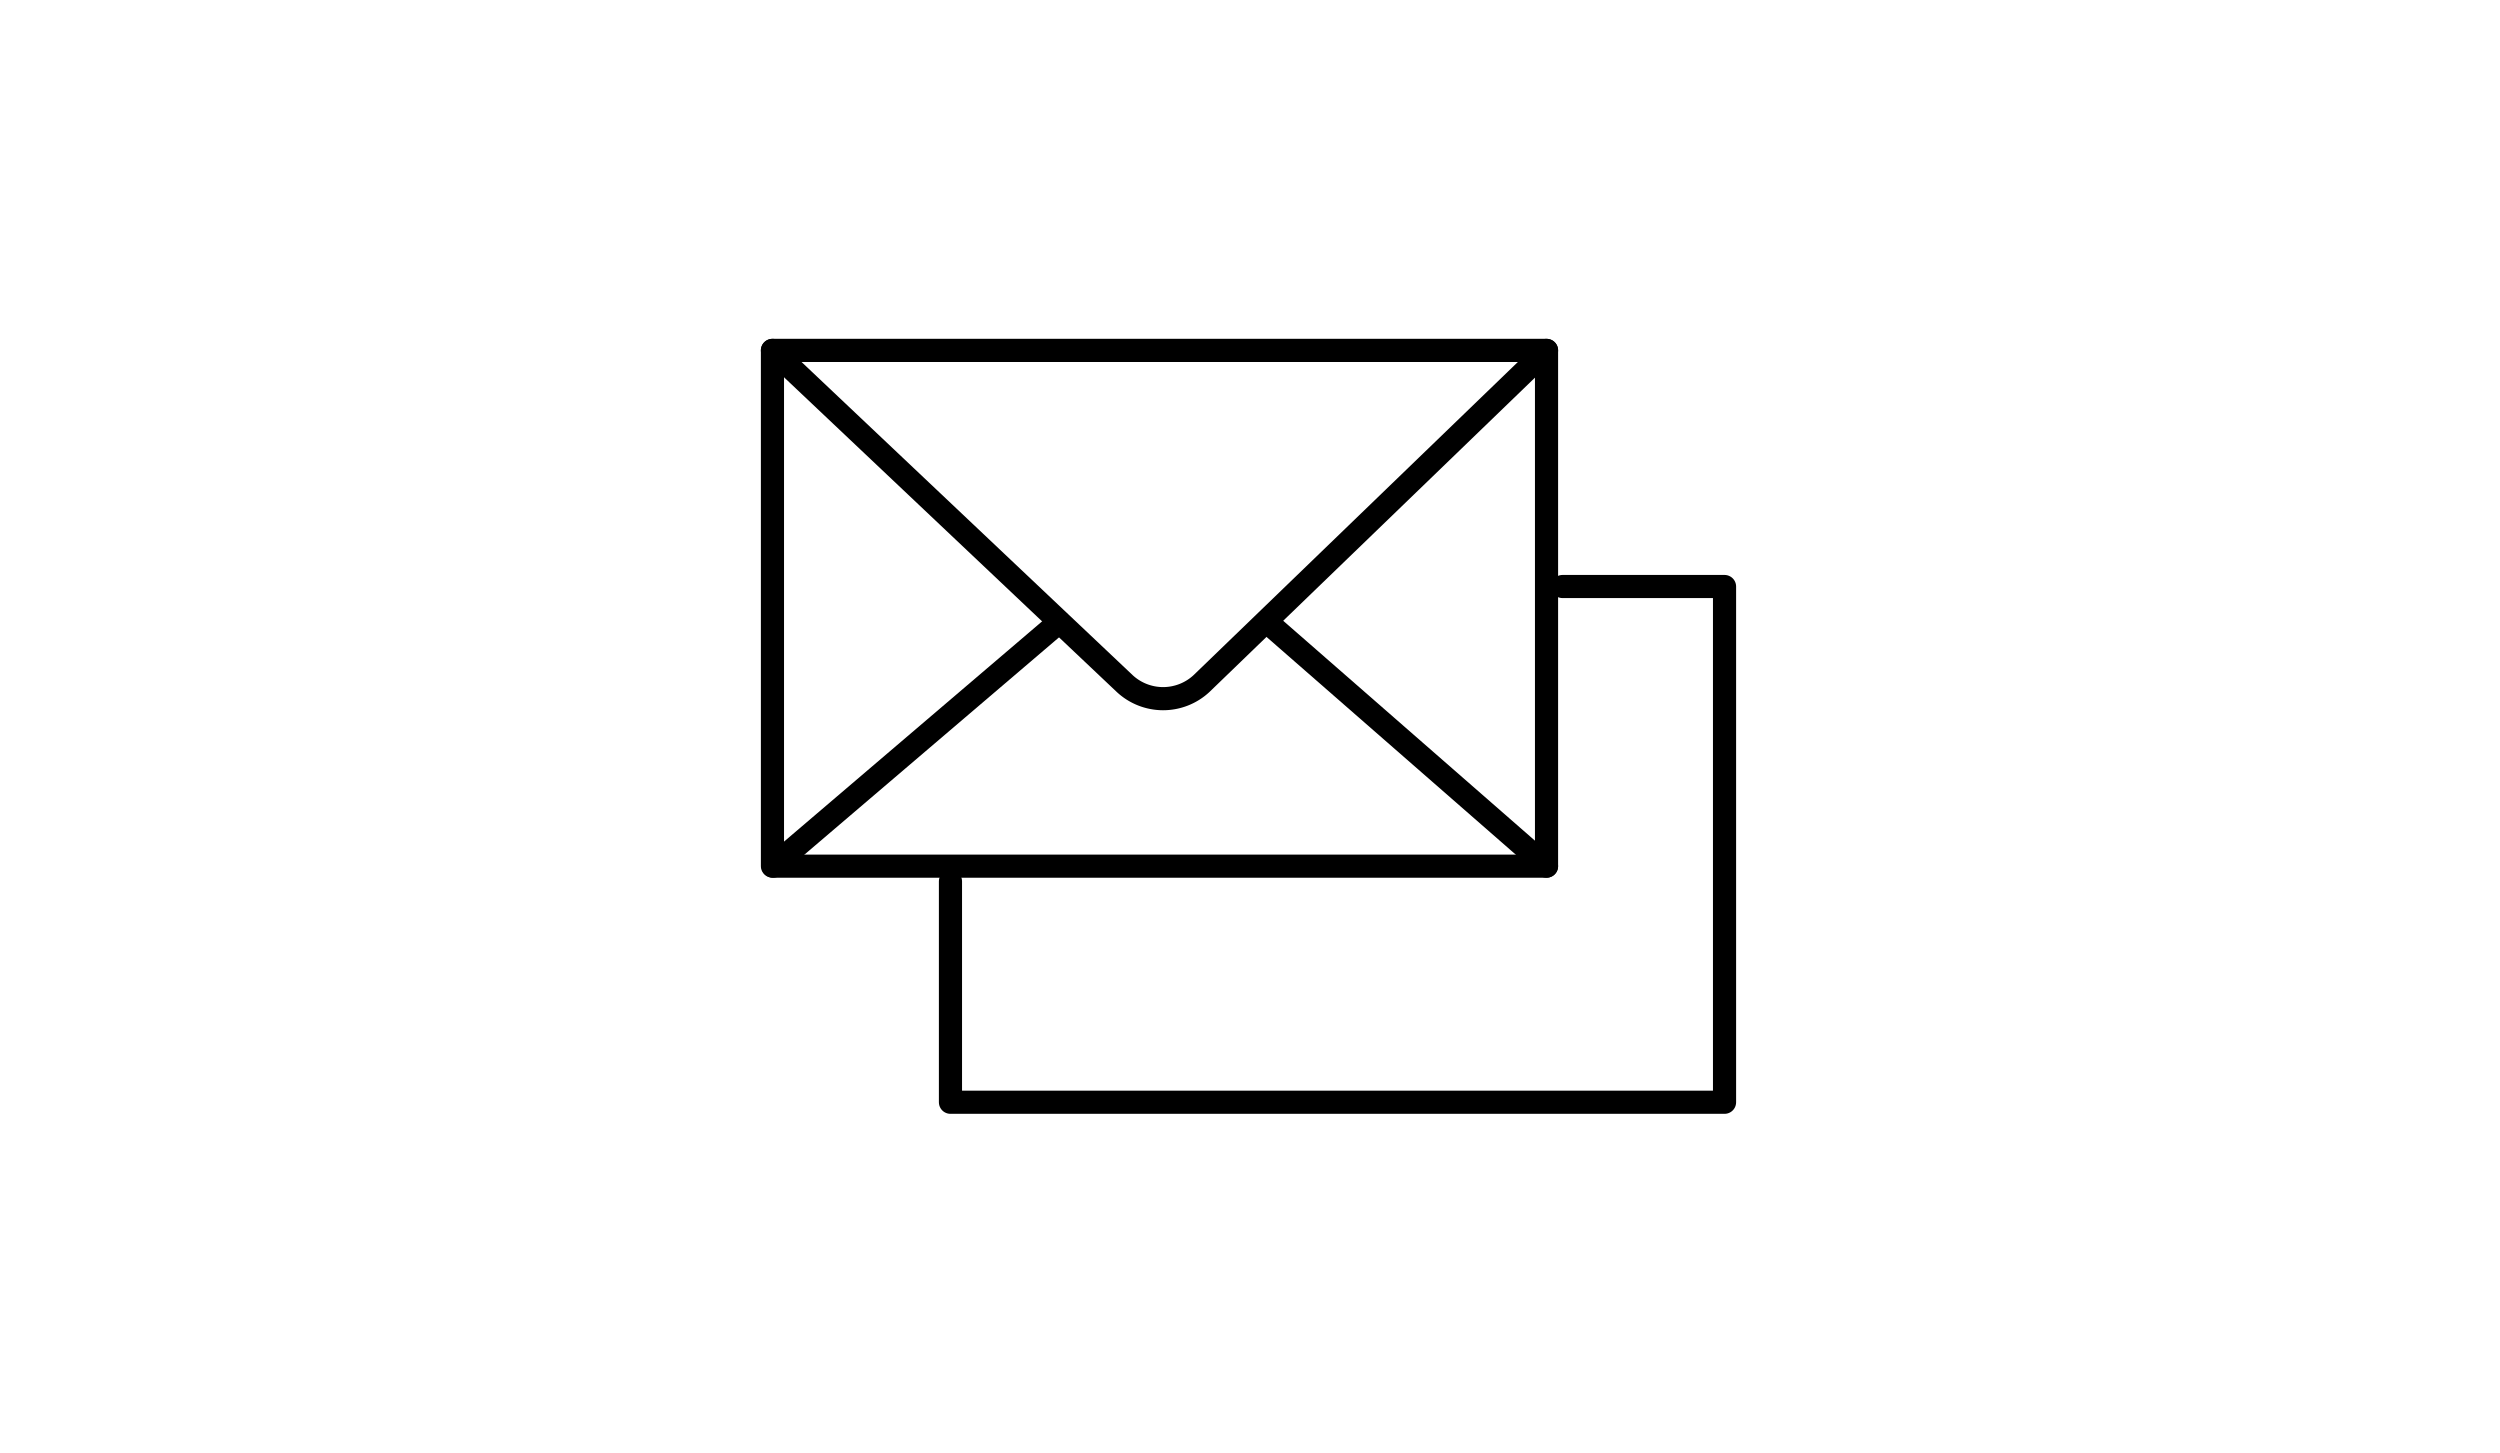 <svg id="Ebene_1" data-name="Ebene 1" xmlns="http://www.w3.org/2000/svg" viewBox="0 0 432 251">
  <polyline points="270.02 101.35 298 101.35 298 170.92 298 190.47 164.24 190.47 164.24 152.3" style="fill: none;stroke: #000;stroke-linecap: round;stroke-linejoin: round;stroke-width: 4px"/>
  <polygon points="267.24 130.12 267.24 149.67 133.48 149.67 133.48 60.55 267.24 60.55 267.24 130.12" style="fill: none;stroke: #000;stroke-linecap: round;stroke-linejoin: round;stroke-width: 4px"/>
  <line x1="182.55" y1="107.89" x2="133.59" y2="149.67" style="fill: none;stroke: #000;stroke-linecap: round;stroke-linejoin: round;stroke-width: 4px"/>
  <line x1="219.41" y1="107.89" x2="267.24" y2="149.67" style="fill: none;stroke: #000;stroke-linecap: round;stroke-linejoin: round;stroke-width: 4px"/>
  <path d="M267.24,60.55l-59.62,57.57a9.74,9.74,0,0,1-13.27,0L133.48,60.55" style="fill: none;stroke: #000;stroke-linecap: round;stroke-linejoin: round;stroke-width: 4px"/>
</svg>
